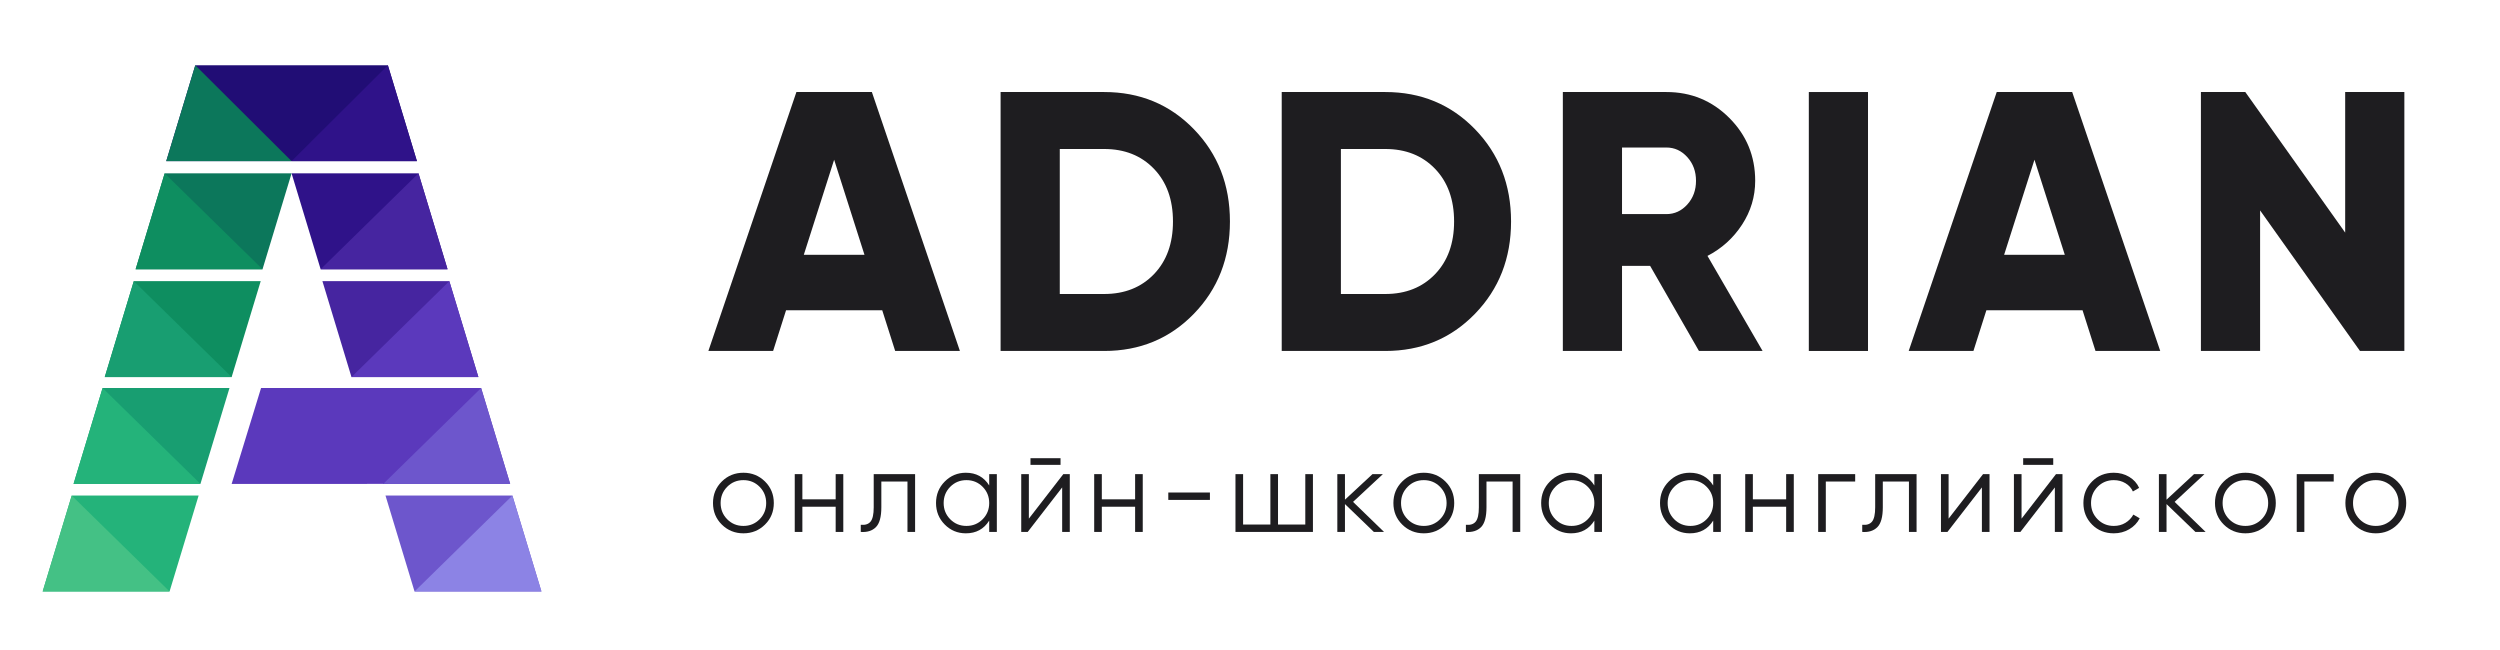 <?xml version="1.0" encoding="UTF-8"?> <!-- Generator: Adobe Illustrator 16.2.0, SVG Export Plug-In . SVG Version: 6.00 Build 0) --> <svg xmlns="http://www.w3.org/2000/svg" xmlns:xlink="http://www.w3.org/1999/xlink" id="Слой_1" x="0px" y="0px" width="1232.506px" height="320.493px" viewBox="0 0 1232.506 320.493" xml:space="preserve"> <g> <g> <path fill="#1E1D20" d="M441.323,173.025l-6.383-20.06h-47.414l-6.383,20.06H349.23l43.402-127.654h37.202l43.402,127.654H441.323 z M396.28,125.611h29.907l-14.954-46.867L396.28,125.611z"></path> <path fill="#1E1D20" d="M544.357,45.371c17.626,0,32.37,6.109,44.223,18.328c11.854,12.218,17.78,27.386,17.78,45.499 c0,18.117-5.927,33.281-17.78,45.5c-11.854,12.218-26.597,18.327-44.223,18.327h-51.062V45.371H544.357z M544.357,144.941 c10.09,0,18.265-3.251,24.528-9.756c6.26-6.503,9.392-15.165,9.392-25.987c0-10.819-3.131-19.481-9.392-25.986 c-6.263-6.503-14.438-9.757-24.528-9.757h-21.884v71.486H544.357z"></path> <path fill="#1E1D20" d="M682.951,45.371c17.626,0,32.37,6.109,44.223,18.328c11.854,12.218,17.78,27.386,17.78,45.499 c0,18.117-5.927,33.281-17.78,45.5c-11.854,12.218-26.597,18.327-44.223,18.327H631.89V45.371H682.951z M682.951,144.941 c10.09,0,18.265-3.251,24.528-9.756c6.26-6.503,9.392-15.165,9.392-25.987c0-10.819-3.131-19.481-9.392-25.986 c-6.263-6.503-14.438-9.757-24.528-9.757h-21.884v71.486H682.951z"></path> <path fill="#1E1D20" d="M837.593,173.025l-24.072-41.943h-13.86v41.943h-29.178V45.371h51.062c12.156,0,22.49,4.257,31.001,12.766 c8.509,8.512,12.766,18.846,12.766,31.002c0,7.781-2.16,14.985-6.474,21.609c-4.317,6.628-10.001,11.763-17.051,15.41 l27.172,46.867H837.593z M799.662,72.726v32.825h21.884c4.012,0,7.445-1.578,10.304-4.741c2.855-3.16,4.285-7.05,4.285-11.671 c0-4.619-1.43-8.509-4.285-11.672c-2.858-3.159-6.292-4.741-10.304-4.741H799.662z"></path> <path fill="#1E1D20" d="M891.753,45.371h29.178v127.654h-29.178V45.371z"></path> <path fill="#1E1D20" d="M1033.084,173.025l-6.383-20.06h-47.414l-6.383,20.06h-31.914l43.402-127.654h37.202l43.402,127.654 H1033.084z M988.041,125.611h29.907l-14.954-46.867L988.041,125.611z"></path> <path fill="#1E1D20" d="M1156.178,45.371h29.178v127.654h-21.883l-49.238-69.298v69.298h-29.178V45.371h21.883l49.238,69.298 V45.371z"></path> </g> </g> <g> <rect x="349.229" y="222.347" fill="none" width="1100.685" height="75.934"></rect> <path fill="#1E1D20" d="M377.131,258.627c-2.907,2.869-6.451,4.303-10.63,4.303c-4.181,0-7.724-1.434-10.63-4.303 c-2.907-2.869-4.361-6.413-4.361-10.631s1.454-7.761,4.361-10.631c2.907-2.868,6.45-4.303,10.63-4.303 c4.18,0,7.724,1.435,10.63,4.303c2.907,2.87,4.361,6.413,4.361,10.631S380.039,255.758,377.131,258.627z M358.521,256.005 c2.166,2.186,4.825,3.277,7.98,3.277c3.154,0,5.814-1.092,7.98-3.277c2.166-2.185,3.249-4.854,3.249-8.009 c0-3.153-1.083-5.823-3.249-8.009c-2.166-2.185-4.826-3.277-7.98-3.277c-3.155,0-5.814,1.093-7.98,3.277 c-2.166,2.186-3.249,4.855-3.249,8.009C355.272,251.15,356.355,253.82,358.521,256.005z"></path> <path fill="#1E1D20" d="M411.986,233.746h3.762v28.5h-3.762V249.82H395.57v12.426h-3.762v-28.5h3.762v12.426h16.416V233.746z"></path> <path fill="#1E1D20" d="M451.146,233.746v28.5h-3.762v-24.852h-12.882v12.711c0,4.75-0.903,8.018-2.708,9.804 c-1.805,1.786-4.285,2.564-7.438,2.337v-3.534c2.166,0.229,3.771-0.285,4.817-1.539c1.044-1.254,1.567-3.609,1.567-7.067v-16.359 H451.146z"></path> <path fill="#1E1D20" d="M487.682,233.746h3.762v28.5h-3.762v-5.586c-2.622,4.181-6.46,6.27-11.514,6.27 c-4.066,0-7.534-1.443-10.402-4.332c-2.87-2.887-4.304-6.421-4.304-10.602c0-4.18,1.434-7.714,4.304-10.602 c2.869-2.888,6.336-4.332,10.402-4.332c5.054,0,8.892,2.09,11.514,6.27V233.746z M468.473,256.005 c2.166,2.186,4.825,3.277,7.98,3.277c3.154,0,5.814-1.092,7.98-3.277c2.166-2.185,3.249-4.854,3.249-8.009 c0-3.153-1.083-5.823-3.249-8.009c-2.166-2.185-4.826-3.277-7.98-3.277c-3.155,0-5.814,1.093-7.98,3.277 c-2.166,2.186-3.249,4.855-3.249,8.009C465.224,251.15,466.307,253.82,468.473,256.005z"></path> <path fill="#1E1D20" d="M524.218,233.746h3.192v28.5h-3.762v-21.945l-16.986,21.945h-3.192v-28.5h3.762v21.945L524.218,233.746z M508.03,229.187v-3.307h14.82v3.307H508.03z"></path> <path fill="#1E1D20" d="M559.615,233.746h3.762v28.5h-3.762V249.82h-16.416v12.426h-3.762v-28.5h3.762v12.426h16.416V233.746z"></path> <path fill="#1E1D20" d="M575.974,246.457v-3.647h20.52v3.647H575.974z"></path> <path fill="#1E1D20" d="M643.518,233.746h3.762v28.5h-38.19v-28.5h3.762v24.852h13.452v-24.852h3.762v24.852h13.452V233.746z"></path> <path fill="#1E1D20" d="M682.335,262.246h-5.016l-14.25-13.737v13.737h-3.762v-28.5h3.762v12.597l13.566-12.597h5.13l-14.706,13.68 L682.335,262.246z"></path> <path fill="#1E1D20" d="M712.573,258.627c-2.907,2.869-6.451,4.303-10.63,4.303c-4.181,0-7.724-1.434-10.63-4.303 c-2.907-2.869-4.361-6.413-4.361-10.631s1.454-7.761,4.361-10.631c2.907-2.868,6.45-4.303,10.63-4.303 c4.18,0,7.724,1.435,10.63,4.303c2.907,2.87,4.361,6.413,4.361,10.631S715.48,255.758,712.573,258.627z M693.963,256.005 c2.166,2.186,4.825,3.277,7.98,3.277c3.154,0,5.814-1.092,7.98-3.277c2.166-2.185,3.249-4.854,3.249-8.009 c0-3.153-1.083-5.823-3.249-8.009c-2.166-2.185-4.826-3.277-7.98-3.277c-3.155,0-5.814,1.093-7.98,3.277 c-2.166,2.186-3.249,4.855-3.249,8.009C690.714,251.15,691.797,253.82,693.963,256.005z"></path> <path fill="#1E1D20" d="M749.481,233.746v28.5h-3.762v-24.852h-12.882v12.711c0,4.75-0.903,8.018-2.708,9.804 c-1.805,1.786-4.285,2.564-7.438,2.337v-3.534c2.166,0.229,3.771-0.285,4.817-1.539c1.044-1.254,1.567-3.609,1.567-7.067v-16.359 H749.481z"></path> <path fill="#1E1D20" d="M786.017,233.746h3.762v28.5h-3.762v-5.586c-2.622,4.181-6.46,6.27-11.514,6.27 c-4.066,0-7.534-1.443-10.402-4.332c-2.87-2.887-4.304-6.421-4.304-10.602c0-4.18,1.434-7.714,4.304-10.602 c2.869-2.888,6.336-4.332,10.402-4.332c5.054,0,8.892,2.09,11.514,6.27V233.746z M766.808,256.005 c2.166,2.186,4.825,3.277,7.98,3.277c3.154,0,5.814-1.092,7.98-3.277c2.166-2.185,3.249-4.854,3.249-8.009 c0-3.153-1.083-5.823-3.249-8.009c-2.166-2.185-4.826-3.277-7.98-3.277c-3.155,0-5.814,1.093-7.98,3.277 c-2.166,2.186-3.249,4.855-3.249,8.009C763.559,251.15,764.642,253.82,766.808,256.005z"></path> <path fill="#1E1D20" d="M844.612,233.746h3.762v28.5h-3.762v-5.586c-2.622,4.181-6.46,6.27-11.514,6.27 c-4.066,0-7.534-1.443-10.402-4.332c-2.87-2.887-4.304-6.421-4.304-10.602c0-4.18,1.434-7.714,4.304-10.602 c2.869-2.888,6.336-4.332,10.402-4.332c5.054,0,8.892,2.09,11.514,6.27V233.746z M825.403,256.005 c2.166,2.186,4.825,3.277,7.98,3.277c3.154,0,5.814-1.092,7.98-3.277c2.166-2.185,3.249-4.854,3.249-8.009 c0-3.153-1.083-5.823-3.249-8.009c-2.166-2.185-4.826-3.277-7.98-3.277c-3.155,0-5.814,1.093-7.98,3.277 c-2.166,2.186-3.249,4.855-3.249,8.009C822.154,251.15,823.237,253.82,825.403,256.005z"></path> <path fill="#1E1D20" d="M880.579,233.746h3.762v28.5h-3.762V249.82h-16.416v12.426h-3.762v-28.5h3.762v12.426h16.416V233.746z"></path> <path fill="#1E1D20" d="M914.607,233.746v3.648h-14.478v24.852h-3.762v-28.5H914.607z"></path> <path fill="#1E1D20" d="M944.874,233.746v28.5h-3.762v-24.852H928.23v12.711c0,4.75-0.903,8.018-2.708,9.804 c-1.805,1.786-4.285,2.564-7.438,2.337v-3.534c2.166,0.229,3.771-0.285,4.817-1.539c1.044-1.254,1.567-3.609,1.567-7.067v-16.359 H944.874z"></path> <path fill="#1E1D20" d="M977.648,233.746h3.192v28.5h-3.762v-21.945l-16.986,21.945H956.9v-28.5h3.762v21.945L977.648,233.746z"></path> <path fill="#1E1D20" d="M1013.615,233.746h3.192v28.5h-3.762v-21.945l-16.986,21.945h-3.192v-28.5h3.762v21.945L1013.615,233.746z M997.427,229.187v-3.307h14.82v3.307H997.427z"></path> <path fill="#1E1D20" d="M1042.115,262.93c-4.294,0-7.866-1.434-10.716-4.303c-2.85-2.869-4.275-6.413-4.275-10.631 s1.425-7.761,4.275-10.631c2.85-2.868,6.421-4.303,10.716-4.303c2.812,0,5.338,0.675,7.581,2.023 c2.242,1.349,3.876,3.163,4.902,5.443l-3.078,1.767c-0.76-1.71-1.986-3.068-3.676-4.075c-1.691-1.007-3.601-1.511-5.729-1.511 c-3.155,0-5.814,1.093-7.98,3.277c-2.166,2.186-3.249,4.855-3.249,8.009c0,3.154,1.083,5.824,3.249,8.009 c2.166,2.186,4.825,3.277,7.98,3.277c2.128,0,4.027-0.503,5.7-1.511c1.671-1.006,2.982-2.365,3.933-4.075l3.135,1.824 c-1.178,2.279-2.907,4.085-5.187,5.415C1047.416,262.265,1044.889,262.93,1042.115,262.93z"></path> <path fill="#1E1D20" d="M1087.373,262.246h-5.016l-14.25-13.737v13.737h-3.762v-28.5h3.762v12.597l13.566-12.597h5.13 l-14.706,13.68L1087.373,262.246z"></path> <path fill="#1E1D20" d="M1117.611,258.627c-2.907,2.869-6.451,4.303-10.63,4.303c-4.181,0-7.724-1.434-10.63-4.303 c-2.907-2.869-4.361-6.413-4.361-10.631s1.454-7.761,4.361-10.631c2.907-2.868,6.45-4.303,10.63-4.303 c4.18,0,7.724,1.435,10.63,4.303c2.907,2.87,4.361,6.413,4.361,10.631S1120.518,255.758,1117.611,258.627z M1099,256.005 c2.166,2.186,4.825,3.277,7.98,3.277c3.154,0,5.814-1.092,7.98-3.277c2.166-2.185,3.249-4.854,3.249-8.009 c0-3.153-1.083-5.823-3.249-8.009c-2.166-2.185-4.826-3.277-7.98-3.277c-3.155,0-5.814,1.093-7.98,3.277 c-2.166,2.186-3.249,4.855-3.249,8.009C1095.751,251.15,1096.834,253.82,1099,256.005z"></path> <path fill="#1E1D20" d="M1150.528,233.746v3.648h-14.478v24.852h-3.762v-28.5H1150.528z"></path> <path fill="#1E1D20" d="M1181.907,258.627c-2.907,2.869-6.451,4.303-10.63,4.303c-4.181,0-7.724-1.434-10.63-4.303 c-2.907-2.869-4.361-6.413-4.361-10.631s1.454-7.761,4.361-10.631c2.907-2.868,6.45-4.303,10.63-4.303 c4.18,0,7.724,1.435,10.63,4.303c2.907,2.87,4.361,6.413,4.361,10.631S1184.814,255.758,1181.907,258.627z M1163.296,256.005 c2.166,2.186,4.825,3.277,7.98,3.277c3.154,0,5.814-1.092,7.98-3.277c2.166-2.185,3.249-4.854,3.249-8.009 c0-3.153-1.083-5.823-3.249-8.009c-2.166-2.185-4.826-3.277-7.98-3.277c-3.155,0-5.814,1.093-7.98,3.277 c-2.166,2.186-3.249,4.855-3.249,8.009C1160.047,251.15,1161.13,253.82,1163.296,256.005z"></path> </g> <g> <polygon fill="#24B37A" points="97.92,244.316 35.355,244.316 21.032,291.593 83.597,291.593 "></polygon> <polygon fill="#189E71" points="113.141,191.289 50.576,191.289 36.253,238.563 98.817,238.563 "></polygon> <polygon fill="#5B39BC" points="177.187,191.289 128.703,191.289 114.202,238.568 191.235,238.563 "></polygon> <polygon fill="#0E8E60" points="128.53,138.607 65.963,138.607 51.643,185.882 114.202,185.882 "></polygon> <polygon fill="#0C775B" points="143.749,85.456 81.186,85.456 66.86,132.735 129.425,132.735 "></polygon> <polygon fill="#210D75" points="205.542,79.447 191.219,32.171 143.874,32.171 143.622,32.171 96.277,32.171 81.954,79.447 "></polygon> <polygon fill="#4625A0" points="158.95,138.607 221.516,138.607 235.841,185.882 173.277,185.882 "></polygon> <polygon fill="#2F1289" points="143.749,85.456 206.313,85.456 220.637,132.735 158.071,132.735 "></polygon> <polygon fill="#6D56CC" points="190.047,244.316 252.61,244.316 266.933,291.593 204.369,291.593 "></polygon> <polygon fill="#5B39BC" points="174.63,191.289 237.19,191.289 251.518,238.563 188.953,238.563 "></polygon> <polygon fill="#0C775B" points="96.277,32.171 81.954,79.447 143.749,79.447 "></polygon> <polygon fill="#2F1289" points="191.219,32.171 205.542,79.447 143.749,79.447 "></polygon> <polygon fill="#0E8E60" points="81.186,85.456 66.86,132.735 129.425,132.735 "></polygon> <polygon fill="#4625A0" points="206.313,85.456 220.637,132.735 158.071,132.735 "></polygon> <polygon fill="#189E71" points="65.963,138.607 51.643,185.882 114.202,185.882 "></polygon> <polygon fill="#5B39BC" points="221.516,138.607 235.841,185.882 173.277,185.882 "></polygon> <polygon fill="#24B37A" points="50.576,191.289 36.253,238.563 98.817,238.563 "></polygon> <polygon fill="#6D56CC" points="237.19,191.289 251.518,238.563 188.953,238.563 "></polygon> <polygon fill="#44C185" points="35.355,244.316 21.032,291.593 83.597,291.593 "></polygon> <polygon fill="#8C83E5" points="252.61,244.316 266.933,291.593 204.369,291.593 "></polygon> </g> </svg> 